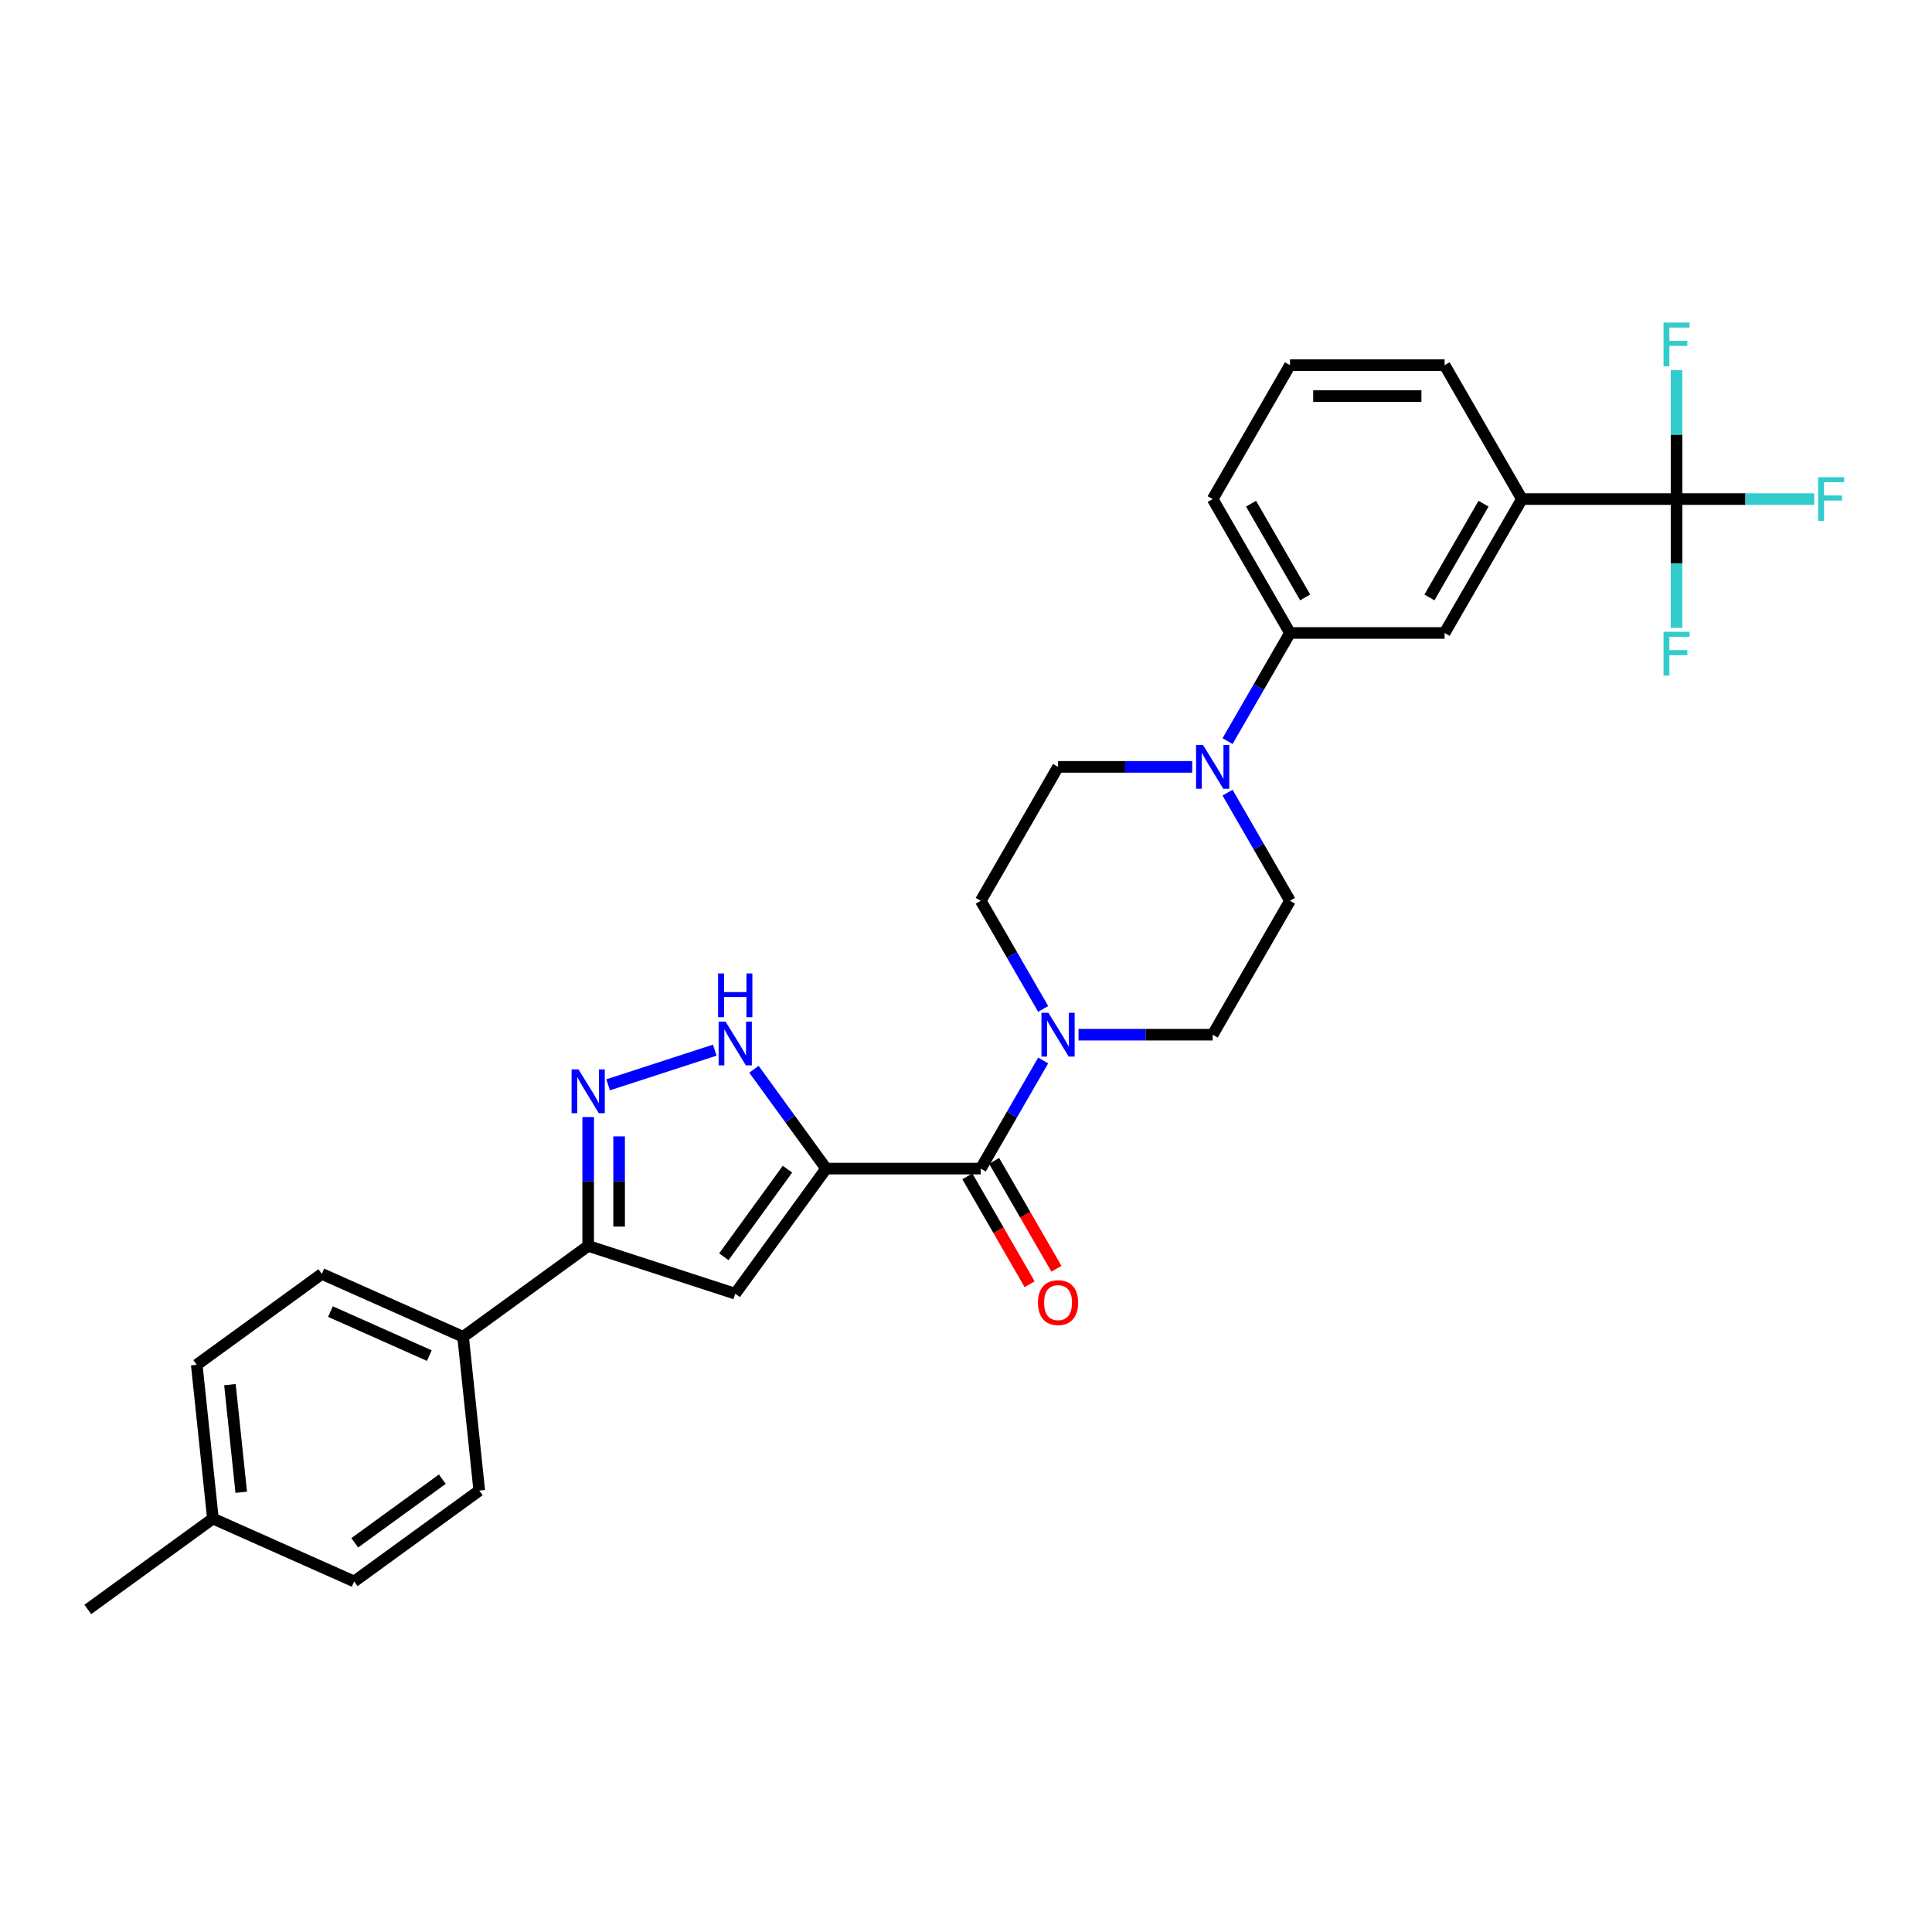 <?xml version='1.0' encoding='iso-8859-1'?>
<svg version='1.1' baseProfile='full'
              xmlns='http://www.w3.org/2000/svg'
                      xmlns:rdkit='http://www.rdkit.org/xml'
                      xmlns:xlink='http://www.w3.org/1999/xlink'
                  xml:space='preserve'
width='1000px' height='1000px' viewBox='0 0 1000 1000'>
<!-- END OF HEADER -->
<rect style='opacity:1.0;fill:#FFFFFF;stroke:none' width='1000' height='1000' x='0' y='0'> </rect>
<path class='bond-0' d='M 427.6,604.865 L 380.558,669.612' style='fill:none;fill-rule:evenodd;stroke:#000000;stroke-width:6px;stroke-linecap:butt;stroke-linejoin:miter;stroke-opacity:1' />
<path class='bond-0' d='M 407.594,605.169 L 374.665,650.492' style='fill:none;fill-rule:evenodd;stroke:#000000;stroke-width:6px;stroke-linecap:butt;stroke-linejoin:miter;stroke-opacity:1' />
<path class='bond-1' d='M 427.6,604.865 L 507.631,604.865' style='fill:none;fill-rule:evenodd;stroke:#000000;stroke-width:6px;stroke-linecap:butt;stroke-linejoin:miter;stroke-opacity:1' />
<path class='bond-2' d='M 427.6,604.865 L 408.922,579.158' style='fill:none;fill-rule:evenodd;stroke:#000000;stroke-width:6px;stroke-linecap:butt;stroke-linejoin:miter;stroke-opacity:1' />
<path class='bond-2' d='M 408.922,579.158 L 390.245,553.451' style='fill:none;fill-rule:evenodd;stroke:#0000FF;stroke-width:6px;stroke-linecap:butt;stroke-linejoin:miter;stroke-opacity:1' />
<path class='bond-4' d='M 380.558,669.612 L 304.443,644.881' style='fill:none;fill-rule:evenodd;stroke:#000000;stroke-width:6px;stroke-linecap:butt;stroke-linejoin:miter;stroke-opacity:1' />
<path class='bond-6' d='M 507.631,604.865 L 523.79,576.877' style='fill:none;fill-rule:evenodd;stroke:#000000;stroke-width:6px;stroke-linecap:butt;stroke-linejoin:miter;stroke-opacity:1' />
<path class='bond-6' d='M 523.79,576.877 L 539.949,548.889' style='fill:none;fill-rule:evenodd;stroke:#0000FF;stroke-width:6px;stroke-linecap:butt;stroke-linejoin:miter;stroke-opacity:1' />
<path class='bond-12' d='M 500.7,608.867 L 516.822,636.791' style='fill:none;fill-rule:evenodd;stroke:#000000;stroke-width:6px;stroke-linecap:butt;stroke-linejoin:miter;stroke-opacity:1' />
<path class='bond-12' d='M 516.822,636.791 L 532.944,664.715' style='fill:none;fill-rule:evenodd;stroke:#FF0000;stroke-width:6px;stroke-linecap:butt;stroke-linejoin:miter;stroke-opacity:1' />
<path class='bond-12' d='M 514.562,600.864 L 530.684,628.788' style='fill:none;fill-rule:evenodd;stroke:#000000;stroke-width:6px;stroke-linecap:butt;stroke-linejoin:miter;stroke-opacity:1' />
<path class='bond-12' d='M 530.684,628.788 L 546.806,656.712' style='fill:none;fill-rule:evenodd;stroke:#FF0000;stroke-width:6px;stroke-linecap:butt;stroke-linejoin:miter;stroke-opacity:1' />
<path class='bond-3' d='M 369.962,543.561 L 314.761,561.497' style='fill:none;fill-rule:evenodd;stroke:#0000FF;stroke-width:6px;stroke-linecap:butt;stroke-linejoin:miter;stroke-opacity:1' />
<path class='bond-29' d='M 304.443,578.183 L 304.443,611.532' style='fill:none;fill-rule:evenodd;stroke:#0000FF;stroke-width:6px;stroke-linecap:butt;stroke-linejoin:miter;stroke-opacity:1' />
<path class='bond-29' d='M 304.443,611.532 L 304.443,644.881' style='fill:none;fill-rule:evenodd;stroke:#000000;stroke-width:6px;stroke-linecap:butt;stroke-linejoin:miter;stroke-opacity:1' />
<path class='bond-29' d='M 320.45,588.187 L 320.45,611.532' style='fill:none;fill-rule:evenodd;stroke:#0000FF;stroke-width:6px;stroke-linecap:butt;stroke-linejoin:miter;stroke-opacity:1' />
<path class='bond-29' d='M 320.45,611.532 L 320.45,634.876' style='fill:none;fill-rule:evenodd;stroke:#000000;stroke-width:6px;stroke-linecap:butt;stroke-linejoin:miter;stroke-opacity:1' />
<path class='bond-11' d='M 304.443,644.881 L 239.696,691.923' style='fill:none;fill-rule:evenodd;stroke:#000000;stroke-width:6px;stroke-linecap:butt;stroke-linejoin:miter;stroke-opacity:1' />
<path class='bond-5' d='M 867.775,258.317 L 787.743,258.317' style='fill:none;fill-rule:evenodd;stroke:#000000;stroke-width:6px;stroke-linecap:butt;stroke-linejoin:miter;stroke-opacity:1' />
<path class='bond-17' d='M 867.775,258.317 L 903.421,258.317' style='fill:none;fill-rule:evenodd;stroke:#000000;stroke-width:6px;stroke-linecap:butt;stroke-linejoin:miter;stroke-opacity:1' />
<path class='bond-17' d='M 903.421,258.317 L 939.067,258.317' style='fill:none;fill-rule:evenodd;stroke:#33CCCC;stroke-width:6px;stroke-linecap:butt;stroke-linejoin:miter;stroke-opacity:1' />
<path class='bond-18' d='M 867.775,258.317 L 867.775,291.666' style='fill:none;fill-rule:evenodd;stroke:#000000;stroke-width:6px;stroke-linecap:butt;stroke-linejoin:miter;stroke-opacity:1' />
<path class='bond-18' d='M 867.775,291.666 L 867.775,325.016' style='fill:none;fill-rule:evenodd;stroke:#33CCCC;stroke-width:6px;stroke-linecap:butt;stroke-linejoin:miter;stroke-opacity:1' />
<path class='bond-19' d='M 867.775,258.317 L 867.775,224.968' style='fill:none;fill-rule:evenodd;stroke:#000000;stroke-width:6px;stroke-linecap:butt;stroke-linejoin:miter;stroke-opacity:1' />
<path class='bond-19' d='M 867.775,224.968 L 867.775,191.618' style='fill:none;fill-rule:evenodd;stroke:#33CCCC;stroke-width:6px;stroke-linecap:butt;stroke-linejoin:miter;stroke-opacity:1' />
<path class='bond-13' d='M 558.244,535.556 L 592.961,535.556' style='fill:none;fill-rule:evenodd;stroke:#0000FF;stroke-width:6px;stroke-linecap:butt;stroke-linejoin:miter;stroke-opacity:1' />
<path class='bond-13' d='M 592.961,535.556 L 627.679,535.556' style='fill:none;fill-rule:evenodd;stroke:#000000;stroke-width:6px;stroke-linecap:butt;stroke-linejoin:miter;stroke-opacity:1' />
<path class='bond-14' d='M 539.949,522.222 L 523.79,494.234' style='fill:none;fill-rule:evenodd;stroke:#0000FF;stroke-width:6px;stroke-linecap:butt;stroke-linejoin:miter;stroke-opacity:1' />
<path class='bond-14' d='M 523.79,494.234 L 507.631,466.246' style='fill:none;fill-rule:evenodd;stroke:#000000;stroke-width:6px;stroke-linecap:butt;stroke-linejoin:miter;stroke-opacity:1' />
<path class='bond-7' d='M 617.083,396.936 L 582.365,396.936' style='fill:none;fill-rule:evenodd;stroke:#0000FF;stroke-width:6px;stroke-linecap:butt;stroke-linejoin:miter;stroke-opacity:1' />
<path class='bond-7' d='M 582.365,396.936 L 547.647,396.936' style='fill:none;fill-rule:evenodd;stroke:#000000;stroke-width:6px;stroke-linecap:butt;stroke-linejoin:miter;stroke-opacity:1' />
<path class='bond-9' d='M 635.377,383.603 L 651.536,355.615' style='fill:none;fill-rule:evenodd;stroke:#0000FF;stroke-width:6px;stroke-linecap:butt;stroke-linejoin:miter;stroke-opacity:1' />
<path class='bond-9' d='M 651.536,355.615 L 667.695,327.627' style='fill:none;fill-rule:evenodd;stroke:#000000;stroke-width:6px;stroke-linecap:butt;stroke-linejoin:miter;stroke-opacity:1' />
<path class='bond-30' d='M 635.377,410.27 L 651.536,438.258' style='fill:none;fill-rule:evenodd;stroke:#0000FF;stroke-width:6px;stroke-linecap:butt;stroke-linejoin:miter;stroke-opacity:1' />
<path class='bond-30' d='M 651.536,438.258 L 667.695,466.246' style='fill:none;fill-rule:evenodd;stroke:#000000;stroke-width:6px;stroke-linecap:butt;stroke-linejoin:miter;stroke-opacity:1' />
<path class='bond-8' d='M 787.743,258.317 L 747.727,327.627' style='fill:none;fill-rule:evenodd;stroke:#000000;stroke-width:6px;stroke-linecap:butt;stroke-linejoin:miter;stroke-opacity:1' />
<path class='bond-8' d='M 767.879,260.71 L 739.868,309.227' style='fill:none;fill-rule:evenodd;stroke:#000000;stroke-width:6px;stroke-linecap:butt;stroke-linejoin:miter;stroke-opacity:1' />
<path class='bond-32' d='M 787.743,258.317 L 747.727,189.007' style='fill:none;fill-rule:evenodd;stroke:#000000;stroke-width:6px;stroke-linecap:butt;stroke-linejoin:miter;stroke-opacity:1' />
<path class='bond-10' d='M 667.695,327.627 L 747.727,327.627' style='fill:none;fill-rule:evenodd;stroke:#000000;stroke-width:6px;stroke-linecap:butt;stroke-linejoin:miter;stroke-opacity:1' />
<path class='bond-26' d='M 667.695,327.627 L 627.679,258.317' style='fill:none;fill-rule:evenodd;stroke:#000000;stroke-width:6px;stroke-linecap:butt;stroke-linejoin:miter;stroke-opacity:1' />
<path class='bond-26' d='M 675.555,309.227 L 647.544,260.71' style='fill:none;fill-rule:evenodd;stroke:#000000;stroke-width:6px;stroke-linecap:butt;stroke-linejoin:miter;stroke-opacity:1' />
<path class='bond-20' d='M 239.696,691.923 L 166.583,659.371' style='fill:none;fill-rule:evenodd;stroke:#000000;stroke-width:6px;stroke-linecap:butt;stroke-linejoin:miter;stroke-opacity:1' />
<path class='bond-20' d='M 222.219,701.662 L 171.04,678.876' style='fill:none;fill-rule:evenodd;stroke:#000000;stroke-width:6px;stroke-linecap:butt;stroke-linejoin:miter;stroke-opacity:1' />
<path class='bond-21' d='M 239.696,691.923 L 248.062,771.516' style='fill:none;fill-rule:evenodd;stroke:#000000;stroke-width:6px;stroke-linecap:butt;stroke-linejoin:miter;stroke-opacity:1' />
<path class='bond-15' d='M 627.679,535.556 L 667.695,466.246' style='fill:none;fill-rule:evenodd;stroke:#000000;stroke-width:6px;stroke-linecap:butt;stroke-linejoin:miter;stroke-opacity:1' />
<path class='bond-16' d='M 507.631,466.246 L 547.647,396.936' style='fill:none;fill-rule:evenodd;stroke:#000000;stroke-width:6px;stroke-linecap:butt;stroke-linejoin:miter;stroke-opacity:1' />
<path class='bond-23' d='M 166.583,659.371 L 101.836,706.412' style='fill:none;fill-rule:evenodd;stroke:#000000;stroke-width:6px;stroke-linecap:butt;stroke-linejoin:miter;stroke-opacity:1' />
<path class='bond-22' d='M 248.062,771.516 L 183.314,818.558' style='fill:none;fill-rule:evenodd;stroke:#000000;stroke-width:6px;stroke-linecap:butt;stroke-linejoin:miter;stroke-opacity:1' />
<path class='bond-22' d='M 228.941,765.623 L 183.618,798.552' style='fill:none;fill-rule:evenodd;stroke:#000000;stroke-width:6px;stroke-linecap:butt;stroke-linejoin:miter;stroke-opacity:1' />
<path class='bond-24' d='M 183.314,818.558 L 110.202,786.006' style='fill:none;fill-rule:evenodd;stroke:#000000;stroke-width:6px;stroke-linecap:butt;stroke-linejoin:miter;stroke-opacity:1' />
<path class='bond-31' d='M 101.836,706.412 L 110.202,786.006' style='fill:none;fill-rule:evenodd;stroke:#000000;stroke-width:6px;stroke-linecap:butt;stroke-linejoin:miter;stroke-opacity:1' />
<path class='bond-31' d='M 119.01,716.678 L 124.866,772.394' style='fill:none;fill-rule:evenodd;stroke:#000000;stroke-width:6px;stroke-linecap:butt;stroke-linejoin:miter;stroke-opacity:1' />
<path class='bond-28' d='M 110.202,786.006 L 45.455,833.047' style='fill:none;fill-rule:evenodd;stroke:#000000;stroke-width:6px;stroke-linecap:butt;stroke-linejoin:miter;stroke-opacity:1' />
<path class='bond-25' d='M 747.727,189.007 L 667.695,189.007' style='fill:none;fill-rule:evenodd;stroke:#000000;stroke-width:6px;stroke-linecap:butt;stroke-linejoin:miter;stroke-opacity:1' />
<path class='bond-25' d='M 735.722,205.014 L 679.7,205.014' style='fill:none;fill-rule:evenodd;stroke:#000000;stroke-width:6px;stroke-linecap:butt;stroke-linejoin:miter;stroke-opacity:1' />
<path class='bond-27' d='M 627.679,258.317 L 667.695,189.007' style='fill:none;fill-rule:evenodd;stroke:#000000;stroke-width:6px;stroke-linecap:butt;stroke-linejoin:miter;stroke-opacity:1' />
<path  class='atom-3' d='M 375.548 528.786
L 382.975 540.79
Q 383.711 541.975, 384.896 544.12
Q 386.08 546.265, 386.144 546.393
L 386.144 528.786
L 389.153 528.786
L 389.153 551.451
L 386.048 551.451
L 378.077 538.325
Q 377.149 536.789, 376.156 535.028
Q 375.196 533.267, 374.908 532.723
L 374.908 551.451
L 371.963 551.451
L 371.963 528.786
L 375.548 528.786
' fill='#0000FF'/>
<path  class='atom-3' d='M 371.69 503.854
L 374.764 503.854
L 374.764 513.49
L 386.352 513.49
L 386.352 503.854
L 389.426 503.854
L 389.426 526.519
L 386.352 526.519
L 386.352 516.051
L 374.764 516.051
L 374.764 526.519
L 371.69 526.519
L 371.69 503.854
' fill='#0000FF'/>
<path  class='atom-4' d='M 299.433 553.517
L 306.86 565.522
Q 307.596 566.706, 308.781 568.851
Q 309.965 570.996, 310.029 571.124
L 310.029 553.517
L 313.039 553.517
L 313.039 576.182
L 309.933 576.182
L 301.962 563.057
Q 301.034 561.52, 300.041 559.759
Q 299.081 557.999, 298.793 557.454
L 298.793 576.182
L 295.848 576.182
L 295.848 553.517
L 299.433 553.517
' fill='#0000FF'/>
<path  class='atom-7' d='M 542.637 524.223
L 550.064 536.228
Q 550.801 537.412, 551.985 539.557
Q 553.17 541.702, 553.234 541.83
L 553.234 524.223
L 556.243 524.223
L 556.243 546.888
L 553.138 546.888
L 545.166 533.763
Q 544.238 532.226, 543.246 530.466
Q 542.285 528.705, 541.997 528.161
L 541.997 546.888
L 539.052 546.888
L 539.052 524.223
L 542.637 524.223
' fill='#0000FF'/>
<path  class='atom-8' d='M 622.669 385.604
L 630.096 397.609
Q 630.833 398.793, 632.017 400.938
Q 633.201 403.083, 633.265 403.211
L 633.265 385.604
L 636.275 385.604
L 636.275 408.269
L 633.169 408.269
L 625.198 395.144
Q 624.27 393.607, 623.277 391.846
Q 622.317 390.086, 622.029 389.541
L 622.029 408.269
L 619.084 408.269
L 619.084 385.604
L 622.669 385.604
' fill='#0000FF'/>
<path  class='atom-13' d='M 537.243 674.239
Q 537.243 668.797, 539.932 665.756
Q 542.621 662.714, 547.647 662.714
Q 552.673 662.714, 555.362 665.756
Q 558.052 668.797, 558.052 674.239
Q 558.052 679.745, 555.33 682.882
Q 552.609 685.988, 547.647 685.988
Q 542.653 685.988, 539.932 682.882
Q 537.243 679.777, 537.243 674.239
M 547.647 683.427
Q 551.105 683.427, 552.961 681.122
Q 554.85 678.785, 554.85 674.239
Q 554.85 669.789, 552.961 667.548
Q 551.105 665.275, 547.647 665.275
Q 544.19 665.275, 542.301 667.516
Q 540.445 669.757, 540.445 674.239
Q 540.445 678.817, 542.301 681.122
Q 544.19 683.427, 547.647 683.427
' fill='#FF0000'/>
<path  class='atom-18' d='M 941.068 246.984
L 954.545 246.984
L 954.545 249.578
L 944.109 249.578
L 944.109 256.46
L 953.393 256.46
L 953.393 259.085
L 944.109 259.085
L 944.109 269.65
L 941.068 269.65
L 941.068 246.984
' fill='#33CCCC'/>
<path  class='atom-19' d='M 861.036 327.016
L 874.514 327.016
L 874.514 329.609
L 864.077 329.609
L 864.077 336.492
L 873.361 336.492
L 873.361 339.117
L 864.077 339.117
L 864.077 349.681
L 861.036 349.681
L 861.036 327.016
' fill='#33CCCC'/>
<path  class='atom-20' d='M 861.036 166.953
L 874.514 166.953
L 874.514 169.546
L 864.077 169.546
L 864.077 176.428
L 873.361 176.428
L 873.361 179.053
L 864.077 179.053
L 864.077 189.618
L 861.036 189.618
L 861.036 166.953
' fill='#33CCCC'/>
</svg>
